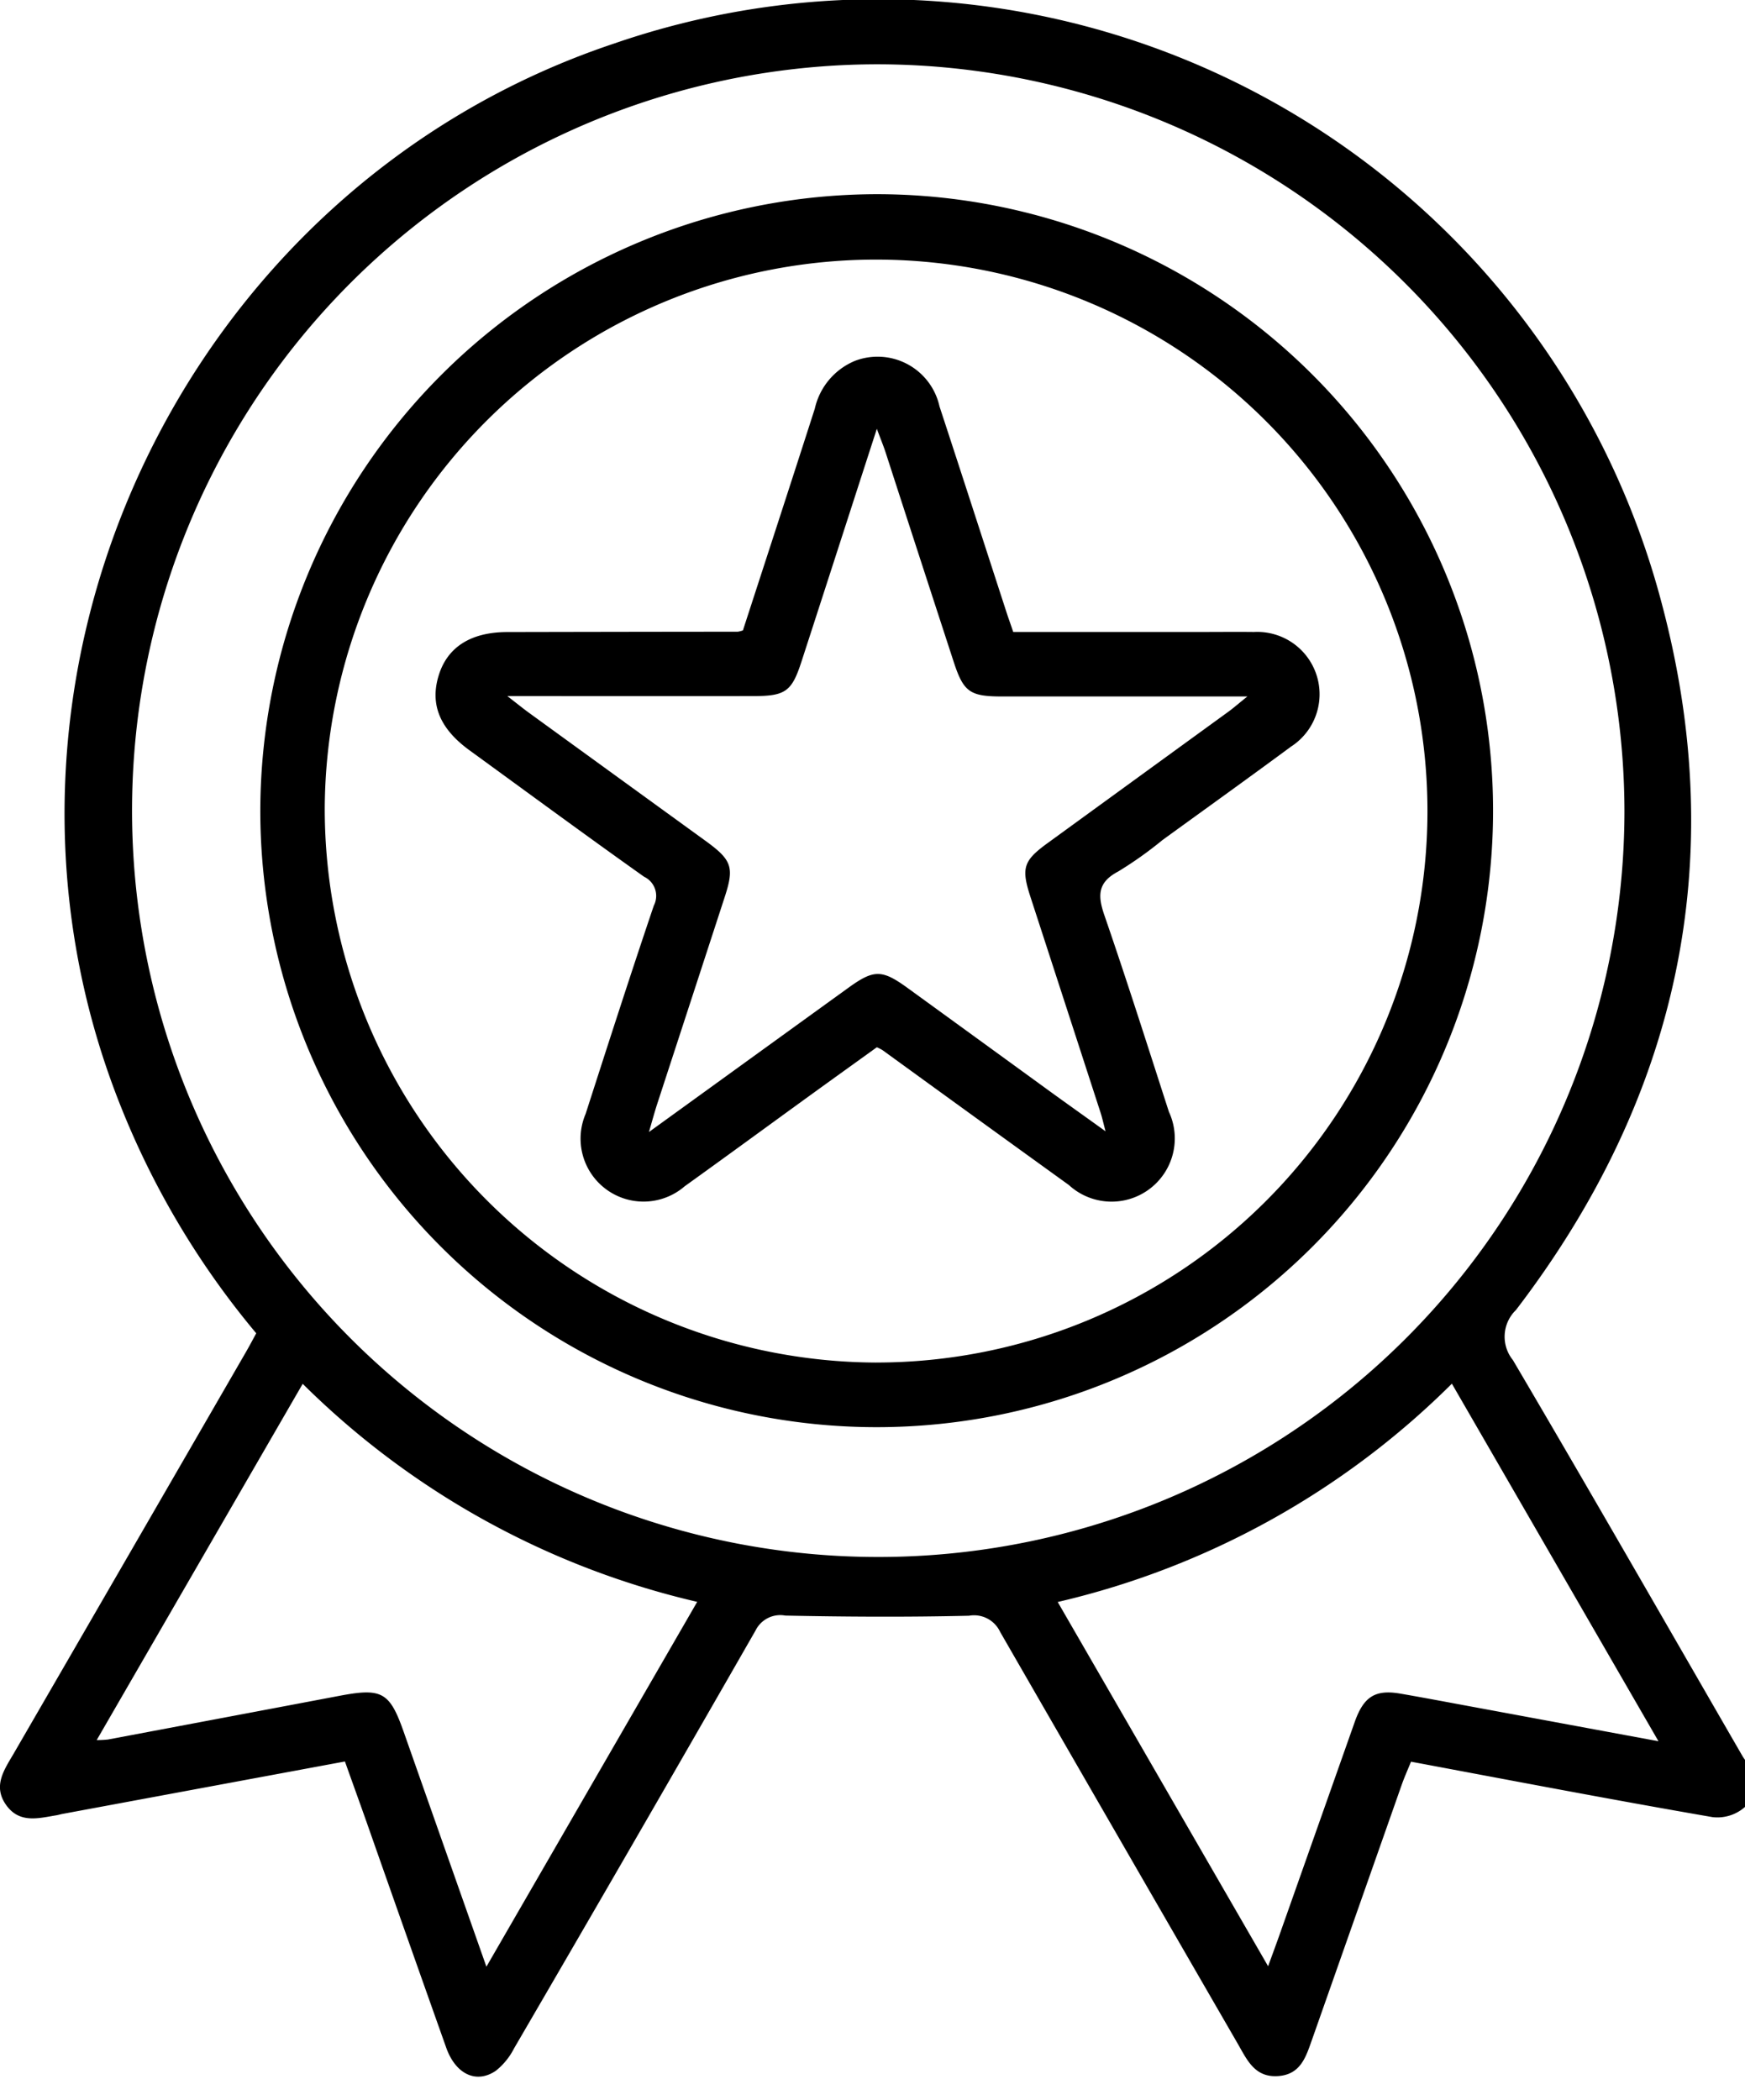 <svg xmlns="http://www.w3.org/2000/svg" xmlns:xlink="http://www.w3.org/1999/xlink" width="85" height="102.28" viewBox="0 0 85 102.28">
  <defs>
    <clipPath id="clip-path">
      <rect id="Rectangle_27248" data-name="Rectangle 27248" width="85.268" height="101.14" fill="none"/>
    </clipPath>
    <clipPath id="clip-icon-achiever">
      <rect width="85" height="102.28"/>
    </clipPath>
  </defs>
  <g id="icon-achiever" clip-path="url(#clip-icon-achiever)">
    <g id="icon-achiever-2" data-name="icon-achiever">
      <g id="Group_81591" data-name="Group 81591" clip-path="url(#clip-path)">
        <path id="Path_59206" data-name="Path 59206" d="M16.8,85.786,3.042,88.34c-.1.019-.2.051-.3.067-.871.143-1.782.406-2.43-.483C-.367,86.988.2,86.2.667,85.4Q6.33,75.625,11.981,65.843c.168-.291.326-.589.5-.911A40.627,40.627,0,0,1,5.873,53.856C-2.37,33.177,8.76,9.2,29.894,2.127a39.458,39.458,0,0,1,51.061,27.3c3.323,12.525.773,24.067-7.112,34.372a1.807,1.807,0,0,0-.15,2.436c3.769,6.4,7.463,12.85,11.181,19.282.119.206.324.41.332.622.023.607.181,1.379-.122,1.781a2.025,2.025,0,0,1-1.665.576c-4.882-.843-9.749-1.776-14.688-2.7-.158.39-.322.753-.454,1.128Q66.1,93.113,63.921,99.3c-.3.838-.543,1.728-1.662,1.807s-1.5-.758-1.94-1.528q-5.807-10.045-11.6-20.1a1.4,1.4,0,0,0-1.516-.791c-2.982.07-5.967.054-8.949-.007a1.342,1.342,0,0,0-1.452.728q-5.846,10.2-11.765,20.355a3.3,3.3,0,0,1-.883,1.083c-.952.651-1.959.168-2.417-1.119q-1.957-5.509-3.893-11.026c-.337-.954-.681-1.9-1.044-2.922M42.711,3.131a36.348,36.348,0,1,0,36.417,36.33A36.436,36.436,0,0,0,42.711,3.131M23.693,95.78,33.961,78.012A40.174,40.174,0,0,1,14.745,67.393L4.71,84.744a5.08,5.08,0,0,0,.544-.027q5.658-1.065,11.314-2.135c2.037-.385,2.417-.168,3.094,1.755,1.314,3.735,2.631,7.469,4.031,11.443m38.077-.021c.243-.668.407-1.11.565-1.556q1.829-5.175,3.658-10.352c.438-1.233,1.006-1.579,2.218-1.37,1.037.179,2.071.374,3.106.566L80.785,84.8,70.722,67.387a40.088,40.088,0,0,1-19.2,10.632L61.771,95.759" transform="translate(0 0)"/>
        <path id="Path_59207" data-name="Path 59207" d="M76.693,34.767A30.024,30.024,0,1,1,46.614,64.729,30.076,30.076,0,0,1,76.693,34.767m-.088,56.9A26.857,26.857,0,1,0,49.753,64.607,26.971,26.971,0,0,0,76.6,91.668" transform="translate(-33.934 -25.31)"/>
        <path id="Path_59208" data-name="Path 59208" d="M92.946,77.153c1.161-3.574,2.34-7.181,3.5-10.794A3.3,3.3,0,0,1,98.4,64.033a3.089,3.089,0,0,1,4.12,2.219c1.1,3.348,2.182,6.7,3.273,10.055.094.288.2.574.318.93h9.075c.884,0,1.768-.01,2.652,0a3.035,3.035,0,0,1,1.807,5.58c-2.077,1.533-4.175,3.037-6.265,4.553a18.785,18.785,0,0,1-2.158,1.532c-1.009.532-1,1.179-.668,2.138,1.094,3.171,2.108,6.371,3.14,9.563a3.079,3.079,0,0,1-4.873,3.567q-4.546-3.279-9.081-6.572a2.5,2.5,0,0,0-.273-.137c-1.057.761-2.156,1.549-3.251,2.342-2.036,1.475-4.063,2.961-6.106,4.426a3.067,3.067,0,0,1-4.828-3.523c1.091-3.387,2.181-6.775,3.322-10.145a1.031,1.031,0,0,0-.475-1.405c-2.854-2.024-5.673-4.1-8.5-6.155-1.456-1.058-1.941-2.244-1.5-3.661.427-1.375,1.572-2.1,3.344-2.1q5.611-.012,11.222-.017a1.328,1.328,0,0,0,.261-.069M81.47,80.359c.533.413.809.638,1.1.847q4.287,3.112,8.576,6.22c1.273.927,1.384,1.282.9,2.753q-1.638,5.025-3.279,10.048c-.119.366-.22.739-.4,1.361,3.394-2.454,6.554-4.742,9.717-7.026,1.246-.9,1.637-.894,2.9.025q3.463,2.513,6.924,5.029c.835.606,1.676,1.2,2.7,1.938-.121-.459-.169-.684-.24-.9q-1.71-5.268-3.424-10.535c-.449-1.385-.334-1.747.83-2.593q4.408-3.205,8.818-6.407c.244-.178.472-.378.924-.742-4.2,0-8.076,0-11.947,0-1.573,0-1.879-.221-2.358-1.688q-1.656-5.073-3.3-10.147c-.1-.318-.23-.628-.443-1.2C98.177,71.324,96.992,75,95.8,78.668c-.476,1.47-.778,1.689-2.353,1.691q-5,.005-9.994,0H81.47" transform="translate(-56.756 -46.458)"/>
      </g>
    </g>
  </g>
</svg>
